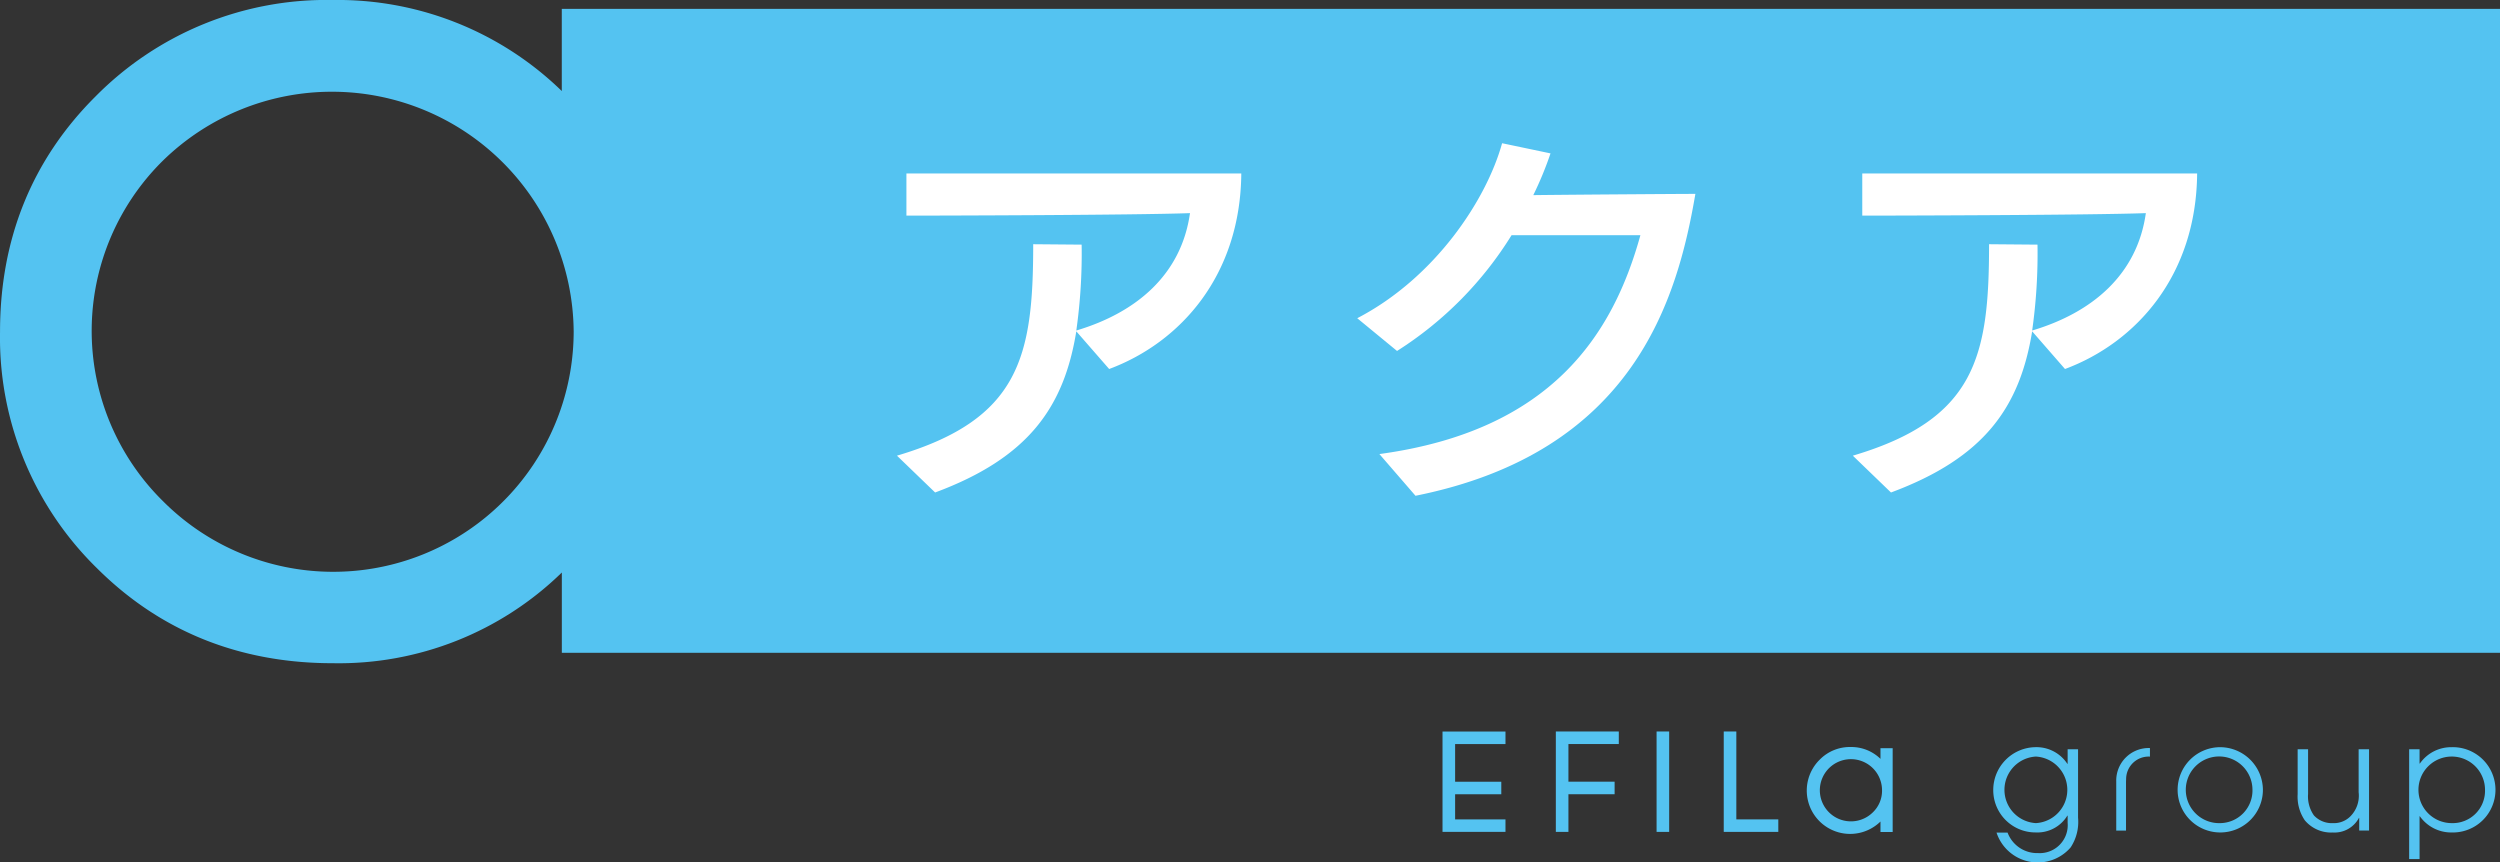 <?xml version="1.0" encoding="UTF-8"?> <svg xmlns="http://www.w3.org/2000/svg" width="300" height="103.499" viewBox="0 0 300 103.499"><rect x="0" y="0" width="300" height="103.499" fill="#333333" stroke="none"/><g id="アクアロゴ" transform="translate(-525.061 -13350.355)"><path id="パス_11103" data-name="パス 11103" d="M251.666,100.28v9.857a38.55,38.55,0,0,0-27.492-10.925A38.961,38.961,0,0,0,195.7,110.8c-7.594,7.572-11.444,17.061-11.444,28.206a38.686,38.686,0,0,0,11.624,28.383c7.592,7.572,17.112,11.408,28.3,11.408a38.343,38.343,0,0,0,27.492-10.884v9.639H484.252V100.28Zm1.427,38.726a28.854,28.854,0,0,1-49.308,20.32,28.68,28.68,0,0,1,0-40.82,29.009,29.009,0,0,1,49.308,20.5" transform="translate(340.809 13251.143)" fill="#54c3f1"></path><path id="パス_11104" data-name="パス 11104" d="M253,127.32c-1.477,9.082-5.712,15.168-16.941,19.339l-4.579-4.418c14.724-4.366,16.349-11.876,16.349-25.375l5.812.05a65.744,65.744,0,0,1-.64,10.307c7.239-2.16,12.606-6.724,13.641-14.087-6.7.245-30.582.3-34.028.3v-5.057h40.185c-.1,12.222-7.289,20.27-15.856,23.462Z" transform="translate(401.217 13262.795)" fill="#fff"></path><path id="パス_11105" data-name="パス 11105" d="M258.37,144.08c20.634-2.8,28.02-14.334,31.321-26.261H274.229a43.581,43.581,0,0,1-13.741,13.889l-4.777-3.928c9.356-4.857,15.515-14.23,17.383-21L278.905,108a41.761,41.761,0,0,1-2.067,5.009c3.938-.052,17.677-.15,19.451-.15-2.165,12.667-7.387,30.975-33.586,36.227Z" transform="translate(432.218 13260.762)" fill="#fff"></path><path id="パス_11106" data-name="パス 11106" d="M303.323,127.32c-1.477,9.082-5.712,15.168-16.941,19.339l-4.579-4.418c14.724-4.366,16.349-11.876,16.349-25.375l5.812.05a65.74,65.74,0,0,1-.64,10.307c7.239-2.16,12.606-6.724,13.641-14.087-6.7.245-30.582.3-34.029.3v-5.057H323.12c-.1,12.222-7.289,20.27-15.856,23.462Z" transform="translate(465.597 13262.795)" fill="#fff"></path><rect id="長方形_852" data-name="長方形 852" width="1.511" height="12.049" transform="translate(723.851 13438.133)" fill="#54c3f1"></rect><path id="パス_11220" data-name="パス 11220" d="M276.518,137.852h-1.511V149.9h6.548V148.4h-5.037Z" transform="translate(456.903 13300.281)" fill="#54c3f1"></path><path id="パス_11221" data-name="パス 11221" d="M266.167,137.852V149.9h1.511v-4.518h5.541v-1.506h-5.541v-4.518h6.044v-1.506h-7.556Z" transform="translate(445.595 13300.281)" fill="#54c3f1"></path><path id="パス_11222" data-name="パス 11222" d="M260.2,137.852V149.9h7.556V148.4h-6.044v-3.012h5.541v-1.506h-5.541v-4.518h6.044v-1.506H260.2Z" transform="translate(437.963 13300.281)" fill="#54c3f1"></path><path id="パス_11223" data-name="パス 11223" d="M288.183,140.094a5.006,5.006,0,0,0-3.576-1.422,5.062,5.062,0,0,0-3.706,1.508,5.2,5.2,0,0,0,7.282,7.433v1.254h1.463V138.811h-1.463Zm-.923,6.424h0a3.732,3.732,0,1,1,1.11-2.667,3.586,3.586,0,0,1-1.11,2.667" transform="translate(462.535 13301.325)" fill="#54c3f1"></path><path id="パス_11224" data-name="パス 11224" d="M298.124,140.678h-.036a4.426,4.426,0,0,0-3.774-2,5.144,5.144,0,0,0-5.117,5.17,5.073,5.073,0,0,0,5.117,5.064,4.211,4.211,0,0,0,3.774-2.015h.036v.856a3.359,3.359,0,0,1-3.542,3.637,3.791,3.791,0,0,1-3.667-2.46H289.59a5.21,5.21,0,0,0,8.891,1.783,5.546,5.546,0,0,0,.893-3.567v-8.219h-1.251Zm-3.811,7.115a4,4,0,0,1,0-7.987,4,4,0,0,1,0,7.987" transform="translate(475.054 13301.336)" fill="#54c3f1"></path><path id="パス_11225" data-name="パス 11225" d="M304,138.681a5.117,5.117,0,1,0,5.135,5.118A5.155,5.155,0,0,0,304,138.681m.018,9.112a4,4,0,1,1,3.863-4.048,3.918,3.918,0,0,1-3.863,4.048" transform="translate(487.475 13301.336)" fill="#54c3f1"></path><path id="パス_11226" data-name="パス 11226" d="M312.54,143.944a3.516,3.516,0,0,1-1.019,2.924,2.8,2.8,0,0,1-2.076.786,2.94,2.94,0,0,1-2.272-.929,3.974,3.974,0,0,1-.7-2.567v-5.366h-1.251v5.384a5.031,5.031,0,0,0,.857,3.137,4.108,4.108,0,0,0,3.364,1.463,3.319,3.319,0,0,0,3.132-1.747h.034v1.515h1.181v-9.752H312.54Z" transform="translate(495.557 13301.478)" fill="#54c3f1"></path><path id="パス_11227" data-name="パス 11227" d="M316.192,138.681a4.578,4.578,0,0,0-3.811,1.963h-.036v-1.713h-1.251v13.176h1.251v-5.134h.036a4.6,4.6,0,0,0,3.811,1.942,5.119,5.119,0,1,0,0-10.234m0,9.112a3.994,3.994,0,1,1,4.007-3.957,3.876,3.876,0,0,1-4.007,3.957" transform="translate(503.064 13301.336)" fill="#54c3f1"></path><path id="パス_11228" data-name="パス 11228" d="M295.672,142.738v5.893h1.172v-5.788c0-.109.014-.366.014-.368a2.706,2.706,0,0,1,2.858-2.722v-1.027a3.9,3.9,0,0,0-4.043,4.012" transform="translate(483.338 13301.394)" fill="#54c3f1"></path></g></svg> 
